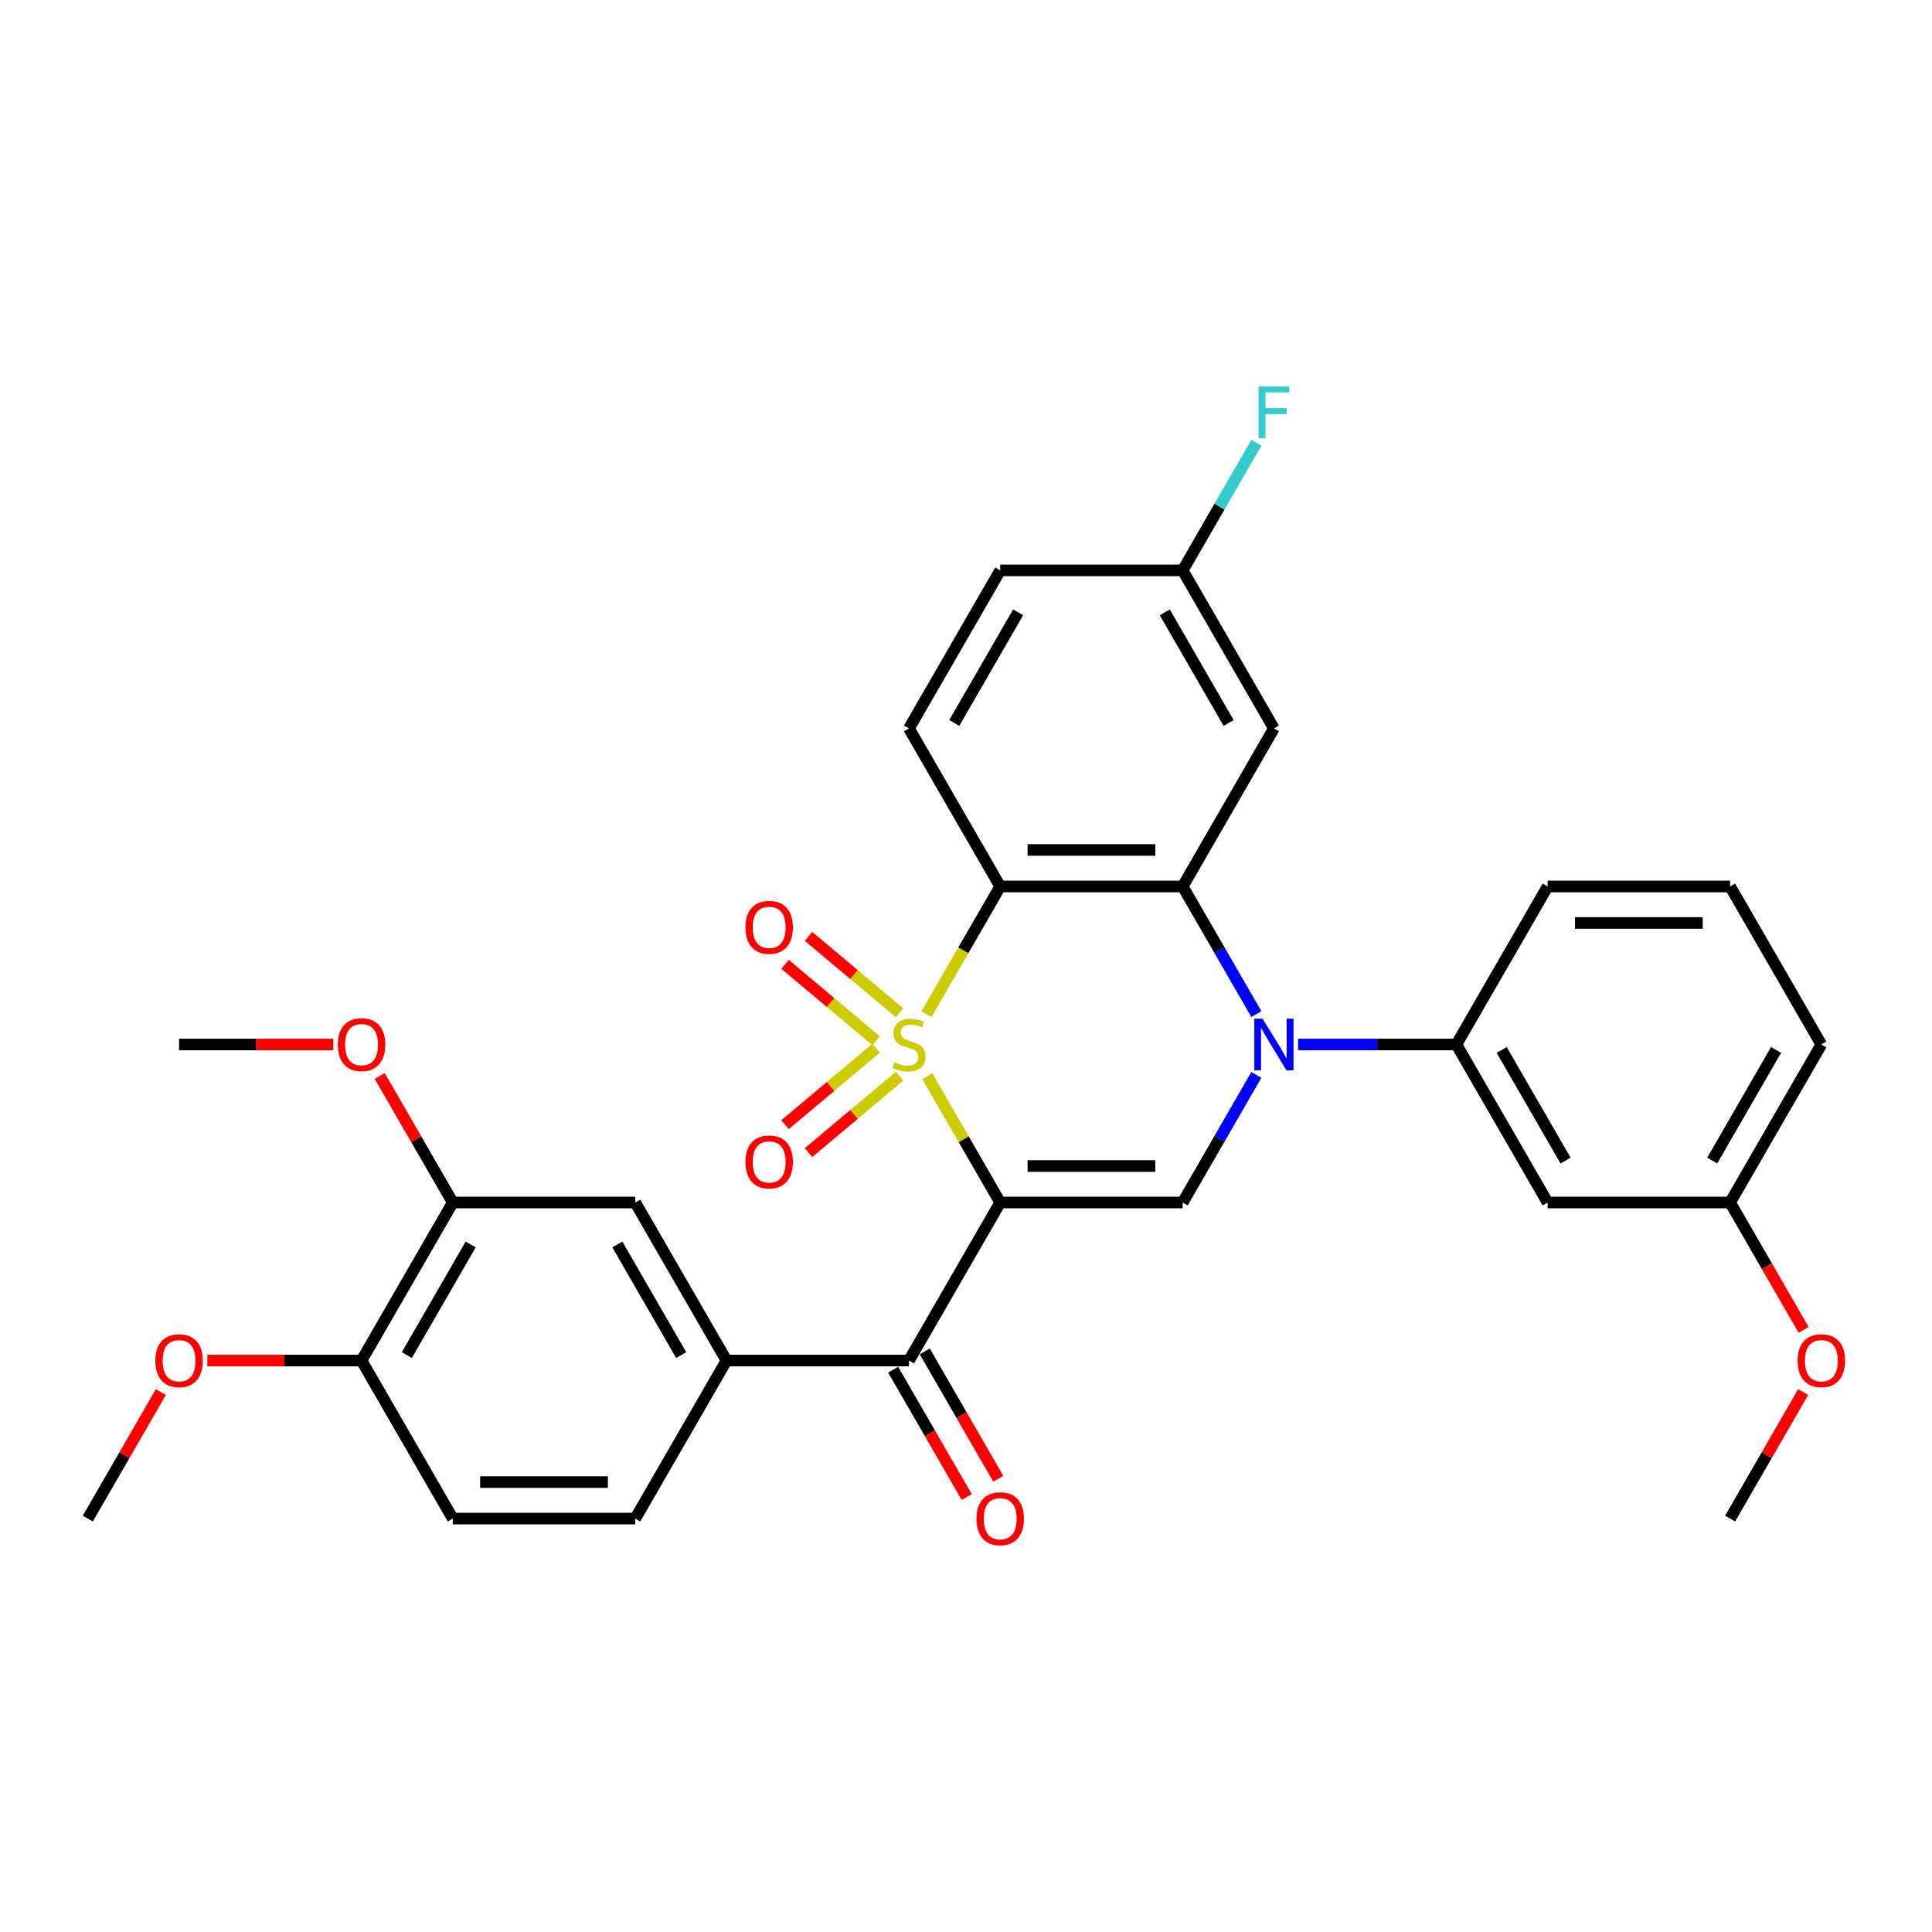 <?xml version='1.0' encoding='iso-8859-1'?>
<svg version='1.1' baseProfile='full'
              xmlns='http://www.w3.org/2000/svg'
                      xmlns:rdkit='http://www.rdkit.org/xml'
                      xmlns:xlink='http://www.w3.org/1999/xlink'
                  xml:space='preserve'
width='1000px' height='1000px' viewBox='0 0 1000 1000'>
<!-- END OF HEADER -->
<rect style='opacity:1.0;fill:#FFFFFF;stroke:none' width='1000' height='1000' x='0' y='0'> </rect>
<path class='bond-0' d='M 479.957,557.041 L 498.831,589.731' style='fill:none;fill-rule:evenodd;stroke:#CCCC00;stroke-width:6px;stroke-linecap:butt;stroke-linejoin:miter;stroke-opacity:1' />
<path class='bond-0' d='M 498.831,589.731 L 517.704,622.421' style='fill:none;fill-rule:evenodd;stroke:#000000;stroke-width:6px;stroke-linecap:butt;stroke-linejoin:miter;stroke-opacity:1' />
<path class='bond-1' d='M 479.542,524.928 L 498.623,491.879' style='fill:none;fill-rule:evenodd;stroke:#CCCC00;stroke-width:6px;stroke-linecap:butt;stroke-linejoin:miter;stroke-opacity:1' />
<path class='bond-1' d='M 498.623,491.879 L 517.704,458.829' style='fill:none;fill-rule:evenodd;stroke:#000000;stroke-width:6px;stroke-linecap:butt;stroke-linejoin:miter;stroke-opacity:1' />
<path class='bond-8' d='M 465.613,524.213 L 442.047,504.438' style='fill:none;fill-rule:evenodd;stroke:#CCCC00;stroke-width:6px;stroke-linecap:butt;stroke-linejoin:miter;stroke-opacity:1' />
<path class='bond-8' d='M 442.047,504.438 L 418.48,484.663' style='fill:none;fill-rule:evenodd;stroke:#FF0000;stroke-width:6px;stroke-linecap:butt;stroke-linejoin:miter;stroke-opacity:1' />
<path class='bond-8' d='M 453.471,538.683 L 429.905,518.909' style='fill:none;fill-rule:evenodd;stroke:#CCCC00;stroke-width:6px;stroke-linecap:butt;stroke-linejoin:miter;stroke-opacity:1' />
<path class='bond-8' d='M 429.905,518.909 L 406.338,499.134' style='fill:none;fill-rule:evenodd;stroke:#FF0000;stroke-width:6px;stroke-linecap:butt;stroke-linejoin:miter;stroke-opacity:1' />
<path class='bond-9' d='M 453.471,542.568 L 429.905,562.342' style='fill:none;fill-rule:evenodd;stroke:#CCCC00;stroke-width:6px;stroke-linecap:butt;stroke-linejoin:miter;stroke-opacity:1' />
<path class='bond-9' d='M 429.905,562.342 L 406.338,582.117' style='fill:none;fill-rule:evenodd;stroke:#FF0000;stroke-width:6px;stroke-linecap:butt;stroke-linejoin:miter;stroke-opacity:1' />
<path class='bond-9' d='M 465.613,557.038 L 442.047,576.813' style='fill:none;fill-rule:evenodd;stroke:#CCCC00;stroke-width:6px;stroke-linecap:butt;stroke-linejoin:miter;stroke-opacity:1' />
<path class='bond-9' d='M 442.047,576.813 L 418.48,596.587' style='fill:none;fill-rule:evenodd;stroke:#FF0000;stroke-width:6px;stroke-linecap:butt;stroke-linejoin:miter;stroke-opacity:1' />
<path class='bond-4' d='M 517.704,622.421 L 612.154,622.421' style='fill:none;fill-rule:evenodd;stroke:#000000;stroke-width:6px;stroke-linecap:butt;stroke-linejoin:miter;stroke-opacity:1' />
<path class='bond-4' d='M 531.872,603.531 L 597.987,603.531' style='fill:none;fill-rule:evenodd;stroke:#000000;stroke-width:6px;stroke-linecap:butt;stroke-linejoin:miter;stroke-opacity:1' />
<path class='bond-5' d='M 517.704,622.421 L 470.479,704.217' style='fill:none;fill-rule:evenodd;stroke:#000000;stroke-width:6px;stroke-linecap:butt;stroke-linejoin:miter;stroke-opacity:1' />
<path class='bond-3' d='M 517.704,458.829 L 612.154,458.829' style='fill:none;fill-rule:evenodd;stroke:#000000;stroke-width:6px;stroke-linecap:butt;stroke-linejoin:miter;stroke-opacity:1' />
<path class='bond-3' d='M 531.872,439.939 L 597.987,439.939' style='fill:none;fill-rule:evenodd;stroke:#000000;stroke-width:6px;stroke-linecap:butt;stroke-linejoin:miter;stroke-opacity:1' />
<path class='bond-11' d='M 517.704,458.829 L 470.479,377.033' style='fill:none;fill-rule:evenodd;stroke:#000000;stroke-width:6px;stroke-linecap:butt;stroke-linejoin:miter;stroke-opacity:1' />
<path class='bond-2' d='M 650.295,524.89 L 631.224,491.86' style='fill:none;fill-rule:evenodd;stroke:#0000FF;stroke-width:6px;stroke-linecap:butt;stroke-linejoin:miter;stroke-opacity:1' />
<path class='bond-2' d='M 631.224,491.86 L 612.154,458.829' style='fill:none;fill-rule:evenodd;stroke:#000000;stroke-width:6px;stroke-linecap:butt;stroke-linejoin:miter;stroke-opacity:1' />
<path class='bond-6' d='M 671.885,540.625 L 712.857,540.625' style='fill:none;fill-rule:evenodd;stroke:#0000FF;stroke-width:6px;stroke-linecap:butt;stroke-linejoin:miter;stroke-opacity:1' />
<path class='bond-6' d='M 712.857,540.625 L 753.829,540.625' style='fill:none;fill-rule:evenodd;stroke:#000000;stroke-width:6px;stroke-linecap:butt;stroke-linejoin:miter;stroke-opacity:1' />
<path class='bond-32' d='M 650.295,556.361 L 631.224,589.391' style='fill:none;fill-rule:evenodd;stroke:#0000FF;stroke-width:6px;stroke-linecap:butt;stroke-linejoin:miter;stroke-opacity:1' />
<path class='bond-32' d='M 631.224,589.391 L 612.154,622.421' style='fill:none;fill-rule:evenodd;stroke:#000000;stroke-width:6px;stroke-linecap:butt;stroke-linejoin:miter;stroke-opacity:1' />
<path class='bond-10' d='M 612.154,458.829 L 659.379,377.033' style='fill:none;fill-rule:evenodd;stroke:#000000;stroke-width:6px;stroke-linecap:butt;stroke-linejoin:miter;stroke-opacity:1' />
<path class='bond-7' d='M 470.479,704.217 L 376.029,704.217' style='fill:none;fill-rule:evenodd;stroke:#000000;stroke-width:6px;stroke-linecap:butt;stroke-linejoin:miter;stroke-opacity:1' />
<path class='bond-15' d='M 462.3,708.94 L 481.326,741.895' style='fill:none;fill-rule:evenodd;stroke:#000000;stroke-width:6px;stroke-linecap:butt;stroke-linejoin:miter;stroke-opacity:1' />
<path class='bond-15' d='M 481.326,741.895 L 500.353,774.85' style='fill:none;fill-rule:evenodd;stroke:#FF0000;stroke-width:6px;stroke-linecap:butt;stroke-linejoin:miter;stroke-opacity:1' />
<path class='bond-15' d='M 478.659,699.495 L 497.685,732.45' style='fill:none;fill-rule:evenodd;stroke:#000000;stroke-width:6px;stroke-linecap:butt;stroke-linejoin:miter;stroke-opacity:1' />
<path class='bond-15' d='M 497.685,732.45 L 516.712,765.405' style='fill:none;fill-rule:evenodd;stroke:#FF0000;stroke-width:6px;stroke-linecap:butt;stroke-linejoin:miter;stroke-opacity:1' />
<path class='bond-13' d='M 753.829,540.625 L 801.054,622.421' style='fill:none;fill-rule:evenodd;stroke:#000000;stroke-width:6px;stroke-linecap:butt;stroke-linejoin:miter;stroke-opacity:1' />
<path class='bond-13' d='M 777.272,543.45 L 810.33,600.707' style='fill:none;fill-rule:evenodd;stroke:#000000;stroke-width:6px;stroke-linecap:butt;stroke-linejoin:miter;stroke-opacity:1' />
<path class='bond-25' d='M 753.829,540.625 L 801.054,458.829' style='fill:none;fill-rule:evenodd;stroke:#000000;stroke-width:6px;stroke-linecap:butt;stroke-linejoin:miter;stroke-opacity:1' />
<path class='bond-12' d='M 376.029,704.217 L 328.804,622.421' style='fill:none;fill-rule:evenodd;stroke:#000000;stroke-width:6px;stroke-linecap:butt;stroke-linejoin:miter;stroke-opacity:1' />
<path class='bond-12' d='M 352.586,701.393 L 319.529,644.136' style='fill:none;fill-rule:evenodd;stroke:#000000;stroke-width:6px;stroke-linecap:butt;stroke-linejoin:miter;stroke-opacity:1' />
<path class='bond-17' d='M 376.029,704.217 L 328.804,786.014' style='fill:none;fill-rule:evenodd;stroke:#000000;stroke-width:6px;stroke-linecap:butt;stroke-linejoin:miter;stroke-opacity:1' />
<path class='bond-33' d='M 659.379,377.033 L 612.154,295.237' style='fill:none;fill-rule:evenodd;stroke:#000000;stroke-width:6px;stroke-linecap:butt;stroke-linejoin:miter;stroke-opacity:1' />
<path class='bond-33' d='M 635.936,374.209 L 602.879,316.952' style='fill:none;fill-rule:evenodd;stroke:#000000;stroke-width:6px;stroke-linecap:butt;stroke-linejoin:miter;stroke-opacity:1' />
<path class='bond-21' d='M 470.479,377.033 L 517.704,295.237' style='fill:none;fill-rule:evenodd;stroke:#000000;stroke-width:6px;stroke-linecap:butt;stroke-linejoin:miter;stroke-opacity:1' />
<path class='bond-21' d='M 493.922,374.209 L 526.98,316.952' style='fill:none;fill-rule:evenodd;stroke:#000000;stroke-width:6px;stroke-linecap:butt;stroke-linejoin:miter;stroke-opacity:1' />
<path class='bond-14' d='M 328.804,622.421 L 234.354,622.421' style='fill:none;fill-rule:evenodd;stroke:#000000;stroke-width:6px;stroke-linecap:butt;stroke-linejoin:miter;stroke-opacity:1' />
<path class='bond-20' d='M 801.054,622.421 L 895.504,622.421' style='fill:none;fill-rule:evenodd;stroke:#000000;stroke-width:6px;stroke-linecap:butt;stroke-linejoin:miter;stroke-opacity:1' />
<path class='bond-22' d='M 234.354,622.421 L 215.448,589.674' style='fill:none;fill-rule:evenodd;stroke:#000000;stroke-width:6px;stroke-linecap:butt;stroke-linejoin:miter;stroke-opacity:1' />
<path class='bond-22' d='M 215.448,589.674 L 196.541,556.927' style='fill:none;fill-rule:evenodd;stroke:#FF0000;stroke-width:6px;stroke-linecap:butt;stroke-linejoin:miter;stroke-opacity:1' />
<path class='bond-34' d='M 234.354,622.421 L 187.129,704.217' style='fill:none;fill-rule:evenodd;stroke:#000000;stroke-width:6px;stroke-linecap:butt;stroke-linejoin:miter;stroke-opacity:1' />
<path class='bond-34' d='M 243.63,644.136 L 210.572,701.393' style='fill:none;fill-rule:evenodd;stroke:#000000;stroke-width:6px;stroke-linecap:butt;stroke-linejoin:miter;stroke-opacity:1' />
<path class='bond-16' d='M 187.129,704.217 L 234.354,786.014' style='fill:none;fill-rule:evenodd;stroke:#000000;stroke-width:6px;stroke-linecap:butt;stroke-linejoin:miter;stroke-opacity:1' />
<path class='bond-24' d='M 187.129,704.217 L 147.224,704.217' style='fill:none;fill-rule:evenodd;stroke:#000000;stroke-width:6px;stroke-linecap:butt;stroke-linejoin:miter;stroke-opacity:1' />
<path class='bond-24' d='M 147.224,704.217 L 107.319,704.217' style='fill:none;fill-rule:evenodd;stroke:#FF0000;stroke-width:6px;stroke-linecap:butt;stroke-linejoin:miter;stroke-opacity:1' />
<path class='bond-18' d='M 328.804,786.014 L 234.354,786.014' style='fill:none;fill-rule:evenodd;stroke:#000000;stroke-width:6px;stroke-linecap:butt;stroke-linejoin:miter;stroke-opacity:1' />
<path class='bond-18' d='M 314.637,767.124 L 248.522,767.124' style='fill:none;fill-rule:evenodd;stroke:#000000;stroke-width:6px;stroke-linecap:butt;stroke-linejoin:miter;stroke-opacity:1' />
<path class='bond-19' d='M 612.154,295.237 L 517.704,295.237' style='fill:none;fill-rule:evenodd;stroke:#000000;stroke-width:6px;stroke-linecap:butt;stroke-linejoin:miter;stroke-opacity:1' />
<path class='bond-23' d='M 612.154,295.237 L 631.224,262.207' style='fill:none;fill-rule:evenodd;stroke:#000000;stroke-width:6px;stroke-linecap:butt;stroke-linejoin:miter;stroke-opacity:1' />
<path class='bond-23' d='M 631.224,262.207 L 650.295,229.176' style='fill:none;fill-rule:evenodd;stroke:#33CCCC;stroke-width:6px;stroke-linecap:butt;stroke-linejoin:miter;stroke-opacity:1' />
<path class='bond-26' d='M 895.504,622.421 L 914.531,655.376' style='fill:none;fill-rule:evenodd;stroke:#000000;stroke-width:6px;stroke-linecap:butt;stroke-linejoin:miter;stroke-opacity:1' />
<path class='bond-26' d='M 914.531,655.376 L 933.557,688.331' style='fill:none;fill-rule:evenodd;stroke:#FF0000;stroke-width:6px;stroke-linecap:butt;stroke-linejoin:miter;stroke-opacity:1' />
<path class='bond-35' d='M 895.504,622.421 L 942.729,540.625' style='fill:none;fill-rule:evenodd;stroke:#000000;stroke-width:6px;stroke-linecap:butt;stroke-linejoin:miter;stroke-opacity:1' />
<path class='bond-35' d='M 886.229,600.707 L 919.286,543.45' style='fill:none;fill-rule:evenodd;stroke:#000000;stroke-width:6px;stroke-linecap:butt;stroke-linejoin:miter;stroke-opacity:1' />
<path class='bond-29' d='M 172.49,540.625 L 132.585,540.625' style='fill:none;fill-rule:evenodd;stroke:#FF0000;stroke-width:6px;stroke-linecap:butt;stroke-linejoin:miter;stroke-opacity:1' />
<path class='bond-29' d='M 132.585,540.625 L 92.68,540.625' style='fill:none;fill-rule:evenodd;stroke:#000000;stroke-width:6px;stroke-linecap:butt;stroke-linejoin:miter;stroke-opacity:1' />
<path class='bond-30' d='M 83.267,720.52 L 64.361,753.267' style='fill:none;fill-rule:evenodd;stroke:#FF0000;stroke-width:6px;stroke-linecap:butt;stroke-linejoin:miter;stroke-opacity:1' />
<path class='bond-30' d='M 64.361,753.267 L 45.455,786.014' style='fill:none;fill-rule:evenodd;stroke:#000000;stroke-width:6px;stroke-linecap:butt;stroke-linejoin:miter;stroke-opacity:1' />
<path class='bond-27' d='M 801.054,458.829 L 895.504,458.829' style='fill:none;fill-rule:evenodd;stroke:#000000;stroke-width:6px;stroke-linecap:butt;stroke-linejoin:miter;stroke-opacity:1' />
<path class='bond-27' d='M 815.222,477.719 L 881.337,477.719' style='fill:none;fill-rule:evenodd;stroke:#000000;stroke-width:6px;stroke-linecap:butt;stroke-linejoin:miter;stroke-opacity:1' />
<path class='bond-31' d='M 933.317,720.52 L 914.411,753.267' style='fill:none;fill-rule:evenodd;stroke:#FF0000;stroke-width:6px;stroke-linecap:butt;stroke-linejoin:miter;stroke-opacity:1' />
<path class='bond-31' d='M 914.411,753.267 L 895.504,786.014' style='fill:none;fill-rule:evenodd;stroke:#000000;stroke-width:6px;stroke-linecap:butt;stroke-linejoin:miter;stroke-opacity:1' />
<path class='bond-28' d='M 895.504,458.829 L 942.729,540.625' style='fill:none;fill-rule:evenodd;stroke:#000000;stroke-width:6px;stroke-linecap:butt;stroke-linejoin:miter;stroke-opacity:1' />
<path  class='atom-0' d='M 462.923 549.806
Q 463.226 549.919, 464.472 550.448
Q 465.719 550.977, 467.079 551.317
Q 468.477 551.619, 469.837 551.619
Q 472.368 551.619, 473.842 550.41
Q 475.315 549.164, 475.315 547.01
Q 475.315 545.537, 474.56 544.63
Q 473.842 543.723, 472.708 543.232
Q 471.575 542.741, 469.686 542.174
Q 467.306 541.457, 465.87 540.776
Q 464.472 540.096, 463.452 538.661
Q 462.47 537.225, 462.47 534.807
Q 462.47 531.445, 464.737 529.367
Q 467.041 527.289, 471.575 527.289
Q 474.673 527.289, 478.187 528.762
L 477.318 531.671
Q 474.106 530.349, 471.688 530.349
Q 469.082 530.349, 467.646 531.445
Q 466.21 532.503, 466.248 534.354
Q 466.248 535.79, 466.966 536.658
Q 467.721 537.527, 468.779 538.019
Q 469.875 538.51, 471.688 539.076
Q 474.106 539.832, 475.542 540.588
Q 476.978 541.343, 477.998 542.892
Q 479.055 544.403, 479.055 547.01
Q 479.055 550.713, 476.562 552.715
Q 474.106 554.68, 469.988 554.68
Q 467.608 554.68, 465.795 554.151
Q 464.019 553.659, 461.903 552.791
L 462.923 549.806
' fill='#CCCC00'/>
<path  class='atom-3' d='M 653.467 527.251
L 662.232 541.419
Q 663.101 542.817, 664.499 545.348
Q 665.896 547.879, 665.972 548.03
L 665.972 527.251
L 669.523 527.251
L 669.523 553.999
L 665.859 553.999
L 656.451 538.51
Q 655.356 536.696, 654.185 534.618
Q 653.051 532.54, 652.711 531.898
L 652.711 553.999
L 649.235 553.999
L 649.235 527.251
L 653.467 527.251
' fill='#0000FF'/>
<path  class='atom-9' d='M 385.848 479.99
Q 385.848 473.567, 389.022 469.978
Q 392.195 466.389, 398.127 466.389
Q 404.058 466.389, 407.232 469.978
Q 410.405 473.567, 410.405 479.99
Q 410.405 486.488, 407.194 490.19
Q 403.982 493.855, 398.127 493.855
Q 392.233 493.855, 389.022 490.19
Q 385.848 486.526, 385.848 479.99
M 398.127 490.833
Q 402.207 490.833, 404.398 488.112
Q 406.627 485.354, 406.627 479.99
Q 406.627 474.738, 404.398 472.094
Q 402.207 469.411, 398.127 469.411
Q 394.046 469.411, 391.817 472.056
Q 389.626 474.7, 389.626 479.99
Q 389.626 485.392, 391.817 488.112
Q 394.046 490.833, 398.127 490.833
' fill='#FF0000'/>
<path  class='atom-10' d='M 385.848 601.412
Q 385.848 594.99, 389.022 591.4
Q 392.195 587.811, 398.127 587.811
Q 404.058 587.811, 407.232 591.4
Q 410.405 594.99, 410.405 601.412
Q 410.405 607.91, 407.194 611.613
Q 403.982 615.277, 398.127 615.277
Q 392.233 615.277, 389.022 611.613
Q 385.848 607.948, 385.848 601.412
M 398.127 612.255
Q 402.207 612.255, 404.398 609.535
Q 406.627 606.777, 406.627 601.412
Q 406.627 596.161, 404.398 593.516
Q 402.207 590.834, 398.127 590.834
Q 394.046 590.834, 391.817 593.478
Q 389.626 596.123, 389.626 601.412
Q 389.626 606.815, 391.817 609.535
Q 394.046 612.255, 398.127 612.255
' fill='#FF0000'/>
<path  class='atom-16' d='M 505.426 786.089
Q 505.426 779.667, 508.599 776.077
Q 511.773 772.488, 517.704 772.488
Q 523.636 772.488, 526.809 776.077
Q 529.983 779.667, 529.983 786.089
Q 529.983 792.587, 526.772 796.29
Q 523.56 799.954, 517.704 799.954
Q 511.811 799.954, 508.599 796.29
Q 505.426 792.625, 505.426 786.089
M 517.704 796.932
Q 521.785 796.932, 523.976 794.212
Q 526.205 791.454, 526.205 786.089
Q 526.205 780.838, 523.976 778.193
Q 521.785 775.511, 517.704 775.511
Q 513.624 775.511, 511.395 778.155
Q 509.204 780.8, 509.204 786.089
Q 509.204 791.492, 511.395 794.212
Q 513.624 796.932, 517.704 796.932
' fill='#FF0000'/>
<path  class='atom-23' d='M 174.851 540.701
Q 174.851 534.278, 178.025 530.689
Q 181.198 527.1, 187.129 527.1
Q 193.061 527.1, 196.234 530.689
Q 199.408 534.278, 199.408 540.701
Q 199.408 547.199, 196.197 550.902
Q 192.985 554.566, 187.129 554.566
Q 181.236 554.566, 178.025 550.902
Q 174.851 547.237, 174.851 540.701
M 187.129 551.544
Q 191.21 551.544, 193.401 548.824
Q 195.63 546.066, 195.63 540.701
Q 195.63 535.449, 193.401 532.805
Q 191.21 530.123, 187.129 530.123
Q 183.049 530.123, 180.82 532.767
Q 178.629 535.412, 178.629 540.701
Q 178.629 546.103, 180.82 548.824
Q 183.049 551.544, 187.129 551.544
' fill='#FF0000'/>
<path  class='atom-24' d='M 651.427 200.067
L 667.332 200.067
L 667.332 203.127
L 655.016 203.127
L 655.016 211.25
L 665.972 211.25
L 665.972 214.348
L 655.016 214.348
L 655.016 226.815
L 651.427 226.815
L 651.427 200.067
' fill='#33CCCC'/>
<path  class='atom-25' d='M 80.401 704.293
Q 80.401 697.87, 83.575 694.281
Q 86.748 690.692, 92.68 690.692
Q 98.611 690.692, 101.785 694.281
Q 104.958 697.87, 104.958 704.293
Q 104.958 710.791, 101.747 714.494
Q 98.535 718.158, 92.68 718.158
Q 86.786 718.158, 83.575 714.494
Q 80.401 710.829, 80.401 704.293
M 92.68 715.136
Q 96.76 715.136, 98.951 712.416
Q 101.18 709.658, 101.18 704.293
Q 101.18 699.042, 98.951 696.397
Q 96.76 693.715, 92.68 693.715
Q 88.599 693.715, 86.37 696.359
Q 84.179 699.004, 84.179 704.293
Q 84.179 709.696, 86.37 712.416
Q 88.599 715.136, 92.68 715.136
' fill='#FF0000'/>
<path  class='atom-27' d='M 930.451 704.293
Q 930.451 697.87, 933.624 694.281
Q 936.798 690.692, 942.729 690.692
Q 948.661 690.692, 951.834 694.281
Q 955.008 697.87, 955.008 704.293
Q 955.008 710.791, 951.796 714.494
Q 948.585 718.158, 942.729 718.158
Q 936.836 718.158, 933.624 714.494
Q 930.451 710.829, 930.451 704.293
M 942.729 715.136
Q 946.809 715.136, 949.001 712.416
Q 951.23 709.658, 951.23 704.293
Q 951.23 699.042, 949.001 696.397
Q 946.809 693.715, 942.729 693.715
Q 938.649 693.715, 936.42 696.359
Q 934.229 699.004, 934.229 704.293
Q 934.229 709.696, 936.42 712.416
Q 938.649 715.136, 942.729 715.136
' fill='#FF0000'/>
</svg>
